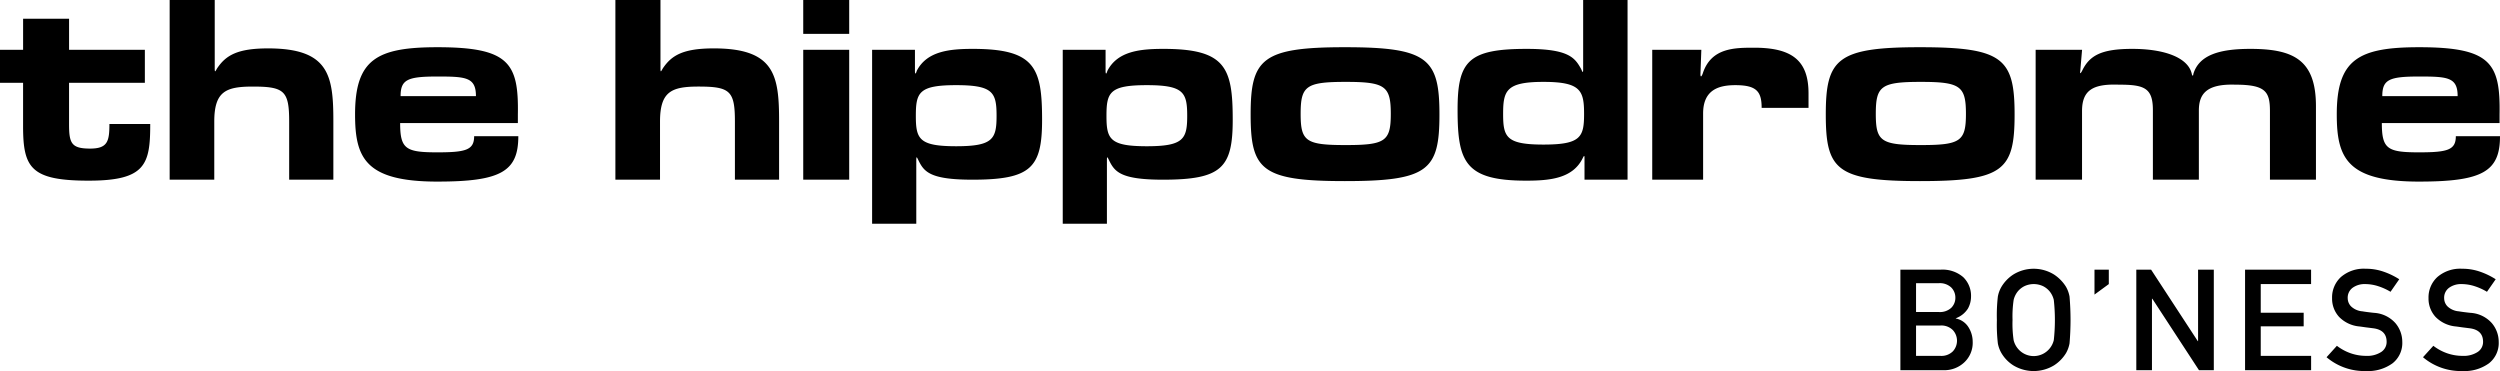 <svg xmlns="http://www.w3.org/2000/svg" width="1024" height="152" viewBox="0 0 512 76">
<defs>
    <style>
      .cls-1 {
        fill-rule: evenodd;
      }
    </style>
  </defs>
  <path id="hipLogo_B" class="cls-1" d="M553.2,1124.82v-20.59h8.2a6.456,6.456,0,0,1,4.679,1.54,5.313,5.313,0,0,1,1.588,3.98,5.072,5.072,0,0,1-.638,2.45,4.954,4.954,0,0,1-2.48,1.98v0.05a3.936,3.936,0,0,1,2.6,1.79,5.574,5.574,0,0,1,.857,2.96,5.479,5.479,0,0,1-1.749,4.26,5.966,5.966,0,0,1-4.126,1.58H553.2Zm7.85-17.82h-4.643v5.9h4.643a3.419,3.419,0,0,0,2.568-.86,2.876,2.876,0,0,0,.842-2.09,2.913,2.913,0,0,0-.842-2.07A3.386,3.386,0,0,0,561.052,1107Zm0.29,8.67h-4.933v6.21h4.933a3.319,3.319,0,0,0,2.619-.94,3.211,3.211,0,0,0,0-4.32A3.323,3.323,0,0,0,561.342,1115.67Zm11.62-1.14a33.784,33.784,0,0,1,.2-4.79,6.139,6.139,0,0,1,.725-1.98,7.749,7.749,0,0,1,2.431-2.53,7.931,7.931,0,0,1,8.357,0,8.1,8.1,0,0,1,2.459,2.53,6.385,6.385,0,0,1,.71,1.98,56.338,56.338,0,0,1,0,9.58,6.385,6.385,0,0,1-.71,1.98,7.777,7.777,0,0,1-2.459,2.52,8.046,8.046,0,0,1-8.357,0,7.449,7.449,0,0,1-2.431-2.52,6.139,6.139,0,0,1-.725-1.98A33.784,33.784,0,0,1,572.962,1114.53Zm3.206,0a23.075,23.075,0,0,0,.225,4.13,4.232,4.232,0,0,0,.848,1.71,4.206,4.206,0,0,0,6.53,0,4.206,4.206,0,0,0,.848-1.71,37.667,37.667,0,0,0,0-8.24,4.387,4.387,0,0,0-.848-1.74,4.229,4.229,0,0,0-1.3-1.05,4.491,4.491,0,0,0-3.919,0,4.222,4.222,0,0,0-1.306,1.05,4.414,4.414,0,0,0-.848,1.74A22.876,22.876,0,0,0,576.168,1114.53Zm16.786-5.2v-5.1h2.933v2.95Zm8.564,15.49v-20.59h3.033l9.561,14.64h0.057v-14.64h3.222v20.59h-3.033l-9.561-14.64h-0.073v14.64h-3.206Zm22.274,0v-20.59h13.522v2.95H627v5.87h8.793v2.78H627v6.05h10.316v2.94H623.792Zm16.688-2.66,2.118-2.34a10.023,10.023,0,0,0,2.742,1.5,9.592,9.592,0,0,0,3.25.56,5.227,5.227,0,0,0,3.077-.79,2.442,2.442,0,0,0,1.116-2.08c0-1.62-.918-2.55-2.756-2.78-0.483-.06-0.933-0.12-1.35-0.17s-0.9-.13-1.449-0.2a6.618,6.618,0,0,1-4.18-1.96,5.524,5.524,0,0,1-1.435-3.84,5.658,5.658,0,0,1,1.806-4.32,7.143,7.143,0,0,1,5.083-1.7,10.9,10.9,0,0,1,3.686.61,14.975,14.975,0,0,1,3.179,1.54l-1.785,2.57a11.905,11.905,0,0,0-2.5-1.14,8.751,8.751,0,0,0-2.728-.44,4.147,4.147,0,0,0-2.51.74,2.511,2.511,0,0,0-1.029,2.2,2.39,2.39,0,0,0,.7,1.64,3.789,3.789,0,0,0,2.307,1q0.42,0.075,1.016.15c0.4,0.05.85,0.11,1.364,0.16a6.359,6.359,0,0,1,4.374,2.1,5.927,5.927,0,0,1,1.414,3.84,5.278,5.278,0,0,1-2.017,4.41,8.558,8.558,0,0,1-5.411,1.57A11.99,11.99,0,0,1,640.48,1122.16Zm19.752,0,2.118-2.34a10.023,10.023,0,0,0,2.742,1.5,9.592,9.592,0,0,0,3.25.56,5.229,5.229,0,0,0,3.077-.79,2.44,2.44,0,0,0,1.116-2.08c0-1.62-.918-2.55-2.756-2.78-0.483-.06-0.934-0.12-1.35-0.17s-0.9-.13-1.449-0.2a6.618,6.618,0,0,1-4.18-1.96,5.525,5.525,0,0,1-1.436-3.84,5.659,5.659,0,0,1,1.807-4.32,7.142,7.142,0,0,1,5.084-1.7,10.889,10.889,0,0,1,3.685.61,15,15,0,0,1,3.179,1.54l-1.785,2.57a11.905,11.905,0,0,0-2.5-1.14,8.751,8.751,0,0,0-2.728-.44,4.147,4.147,0,0,0-2.51.74,2.511,2.511,0,0,0-1.029,2.2,2.393,2.393,0,0,0,.695,1.64,3.792,3.792,0,0,0,2.308,1q0.42,0.075,1.016.15c0.4,0.05.85,0.11,1.364,0.16a6.359,6.359,0,0,1,4.374,2.1,5.926,5.926,0,0,1,1.413,3.84,5.277,5.277,0,0,1-2.016,4.41,8.56,8.56,0,0,1-5.411,1.57A11.99,11.99,0,0,1,660.232,1122.16ZM182.182,1086c-11.893,0-13.454-2.64-13.454-11.17v-8.87H164v-6.76h4.731v-6.37h9.414v6.37h15.522v6.76H178.142v8.44c0,3.93.459,5.03,4.317,5.03,3.581,0,3.949-1.49,3.949-5.03h8.359c0,8.24-.92,11.6-12.585,11.6m41.04-.2v-11.88c0-6.28-.964-7.19-7.439-7.19-5.556,0-7.9,1-7.9,7.19v11.88h-9.138v-36.81h9.23v13.95c0,0.96.093,0.77,0.46,0.1,1.792-2.69,4.132-4.13,10.471-4.13,12.491,0,13.364,5.56,13.364,14.91v11.98h-9.048Zm30.35-21.13c-6.107,0-7.531.62-7.531,4.02h15.431c0-3.88-2.067-4.02-7.9-4.02m0,21.52c-14.787,0-16.854-4.89-16.854-13.76,0-11.26,4.454-13.76,16.854-13.76,14.695,0,16.671,3.26,16.486,13.76v1.77h-24.11c0,5.32,1.149,6,7.624,6,5.833,0,7.532-.48,7.532-3.31h9.047c0,7.24-3.583,9.3-16.579,9.3m60.938-.39v-11.88c0-6.28-.964-7.19-7.439-7.19-5.557,0-7.9,1-7.9,7.19v11.88h-9.139v-36.81h9.232v13.95c0,0.96.092,0.77,0.459,0.1,1.791-2.69,4.132-4.13,10.471-4.13,12.49,0,13.363,5.56,13.363,14.91v11.98H314.51Zm13.992,0v-26.6h9.414v26.6H328.5Zm0-29.86v-6.95h9.414v6.95H328.5Zm31.327,10.5c-7.624,0-8.266,1.48-8.266,6.28,0,4.74.642,6.23,8.266,6.23,7.533,0,8.268-1.49,8.268-6.23,0-4.8-.735-6.28-8.268-6.28m3.307,19.36c-8.588,0-9.873-1.58-11.022-3.93-0.368-.76-0.459-0.96-0.459,0v12.95h-9.047V1059.2h8.773v4.32c0,0.76.182,0.67,0.365,0,2.067-4.03,6.66-4.51,11.482-4.51,12.722,0,14.192,3.83,14.192,14.52,0,9.83-2.252,12.27-14.284,12.27m35.735-19.36c-7.621,0-8.265,1.48-8.265,6.28,0,4.74.644,6.23,8.265,6.23,7.533,0,8.268-1.49,8.268-6.23,0-4.8-.735-6.28-8.268-6.28m3.308,19.36c-8.588,0-9.874-1.58-11.023-3.93-0.367-.76-0.459-0.96-0.459,0v12.95H381.65V1059.2h8.773v4.32c0,0.76.183,0.67,0.366,0,2.066-4.03,6.659-4.51,11.481-4.51,12.722,0,14.192,3.83,14.192,14.52,0,9.83-2.252,12.27-14.283,12.27m37.424-20.03c-8.174,0-9.23.86-9.23,6.56,0,5.61,1.056,6.38,9.23,6.38,8.083,0,9.232-.77,9.232-6.38,0-5.7-1.149-6.56-9.232-6.56m-0.183,20.32c-17.129,0-19.288-2.35-19.288-13.66,0-11.36,2.341-13.76,19.288-13.76s19.38,2.3,19.38,13.76c0,11.41-2.25,13.66-19.38,13.66m40.688-20.32c-7.624,0-8.268,1.77-8.268,6.57,0,4.74.644,6.27,8.268,6.27s8.312-1.53,8.312-6.27c0-4.8-.689-6.57-8.312-6.57m8.4,20.03v-4.41c0-.62-0.091-0.57-0.368,0-2.02,4.13-6.612,4.61-11.572,4.61-12.538,0-14.054-3.84-14.054-14.53,0-9.92,2.16-12.46,14.145-12.46,8.633,0,9.873,1.82,11.161,4.12,0.32,0.77.412,0.86,0.412,0v-14.14h9.093v36.81h-8.817Zm36.278-14.71c0-3.36-1.056-4.65-5.375-4.65-3.214,0-6.613.81-6.613,5.8v13.56H502.378v-26.6h10.056l-0.183,4.99c0,0.62.183,0.62,0.459-.1,1.7-5.32,6.522-5.32,10.564-5.32,7.806,0,11.112,2.68,11.112,9.35v2.97h-9.6Zm32.606-5.32c-8.174,0-9.229.86-9.229,6.56,0,5.61,1.055,6.38,9.229,6.38,8.083,0,9.232-.77,9.232-6.38,0-5.7-1.149-6.56-9.232-6.56m-0.183,20.32c-17.129,0-19.287-2.35-19.287-13.66,0-11.36,2.34-13.76,19.287-13.76s19.38,2.3,19.38,13.76c0,11.41-2.25,13.66-19.38,13.66m71.676-.29v-14.04c0-4.03-.918-5.42-7.118-5.42-5.969-.19-7.439,1.97-7.439,5.32v14.14h-9.415v-14.23c0-4.6-1.791-5.23-6.98-5.23-5.281-.19-7.531,1.11-7.531,5.42v14.04H580.9v-26.6h9.508l-0.367,4.32c-0.094.57,0,.67,0.367,0,1.515-3.17,3.949-4.51,10.286-4.51,6.66,0,11.573,1.82,12.217,5.27,0.091,0.29.276,0.29,0.276-.09,1.147-3.93,5.372-5.18,11.664-5.18,8.862,0,13.455,2.25,13.455,11.74v15.05h-9.415Zm30.542-21.13c-6.11,0-7.533.62-7.533,4.02h15.43c0-3.88-2.066-4.02-7.9-4.02m0,21.52c-14.789,0-16.854-4.89-16.854-13.76,0-11.26,4.454-13.76,16.854-13.76,14.7,0,16.668,3.26,16.486,13.76v1.77h-24.11c0,5.32,1.147,6,7.624,6,5.831,0,7.53-.48,7.53-3.31h9.047c0,7.24-3.581,9.3-16.577,9.3" transform="translate(-164 -1049)"/>
</svg>

